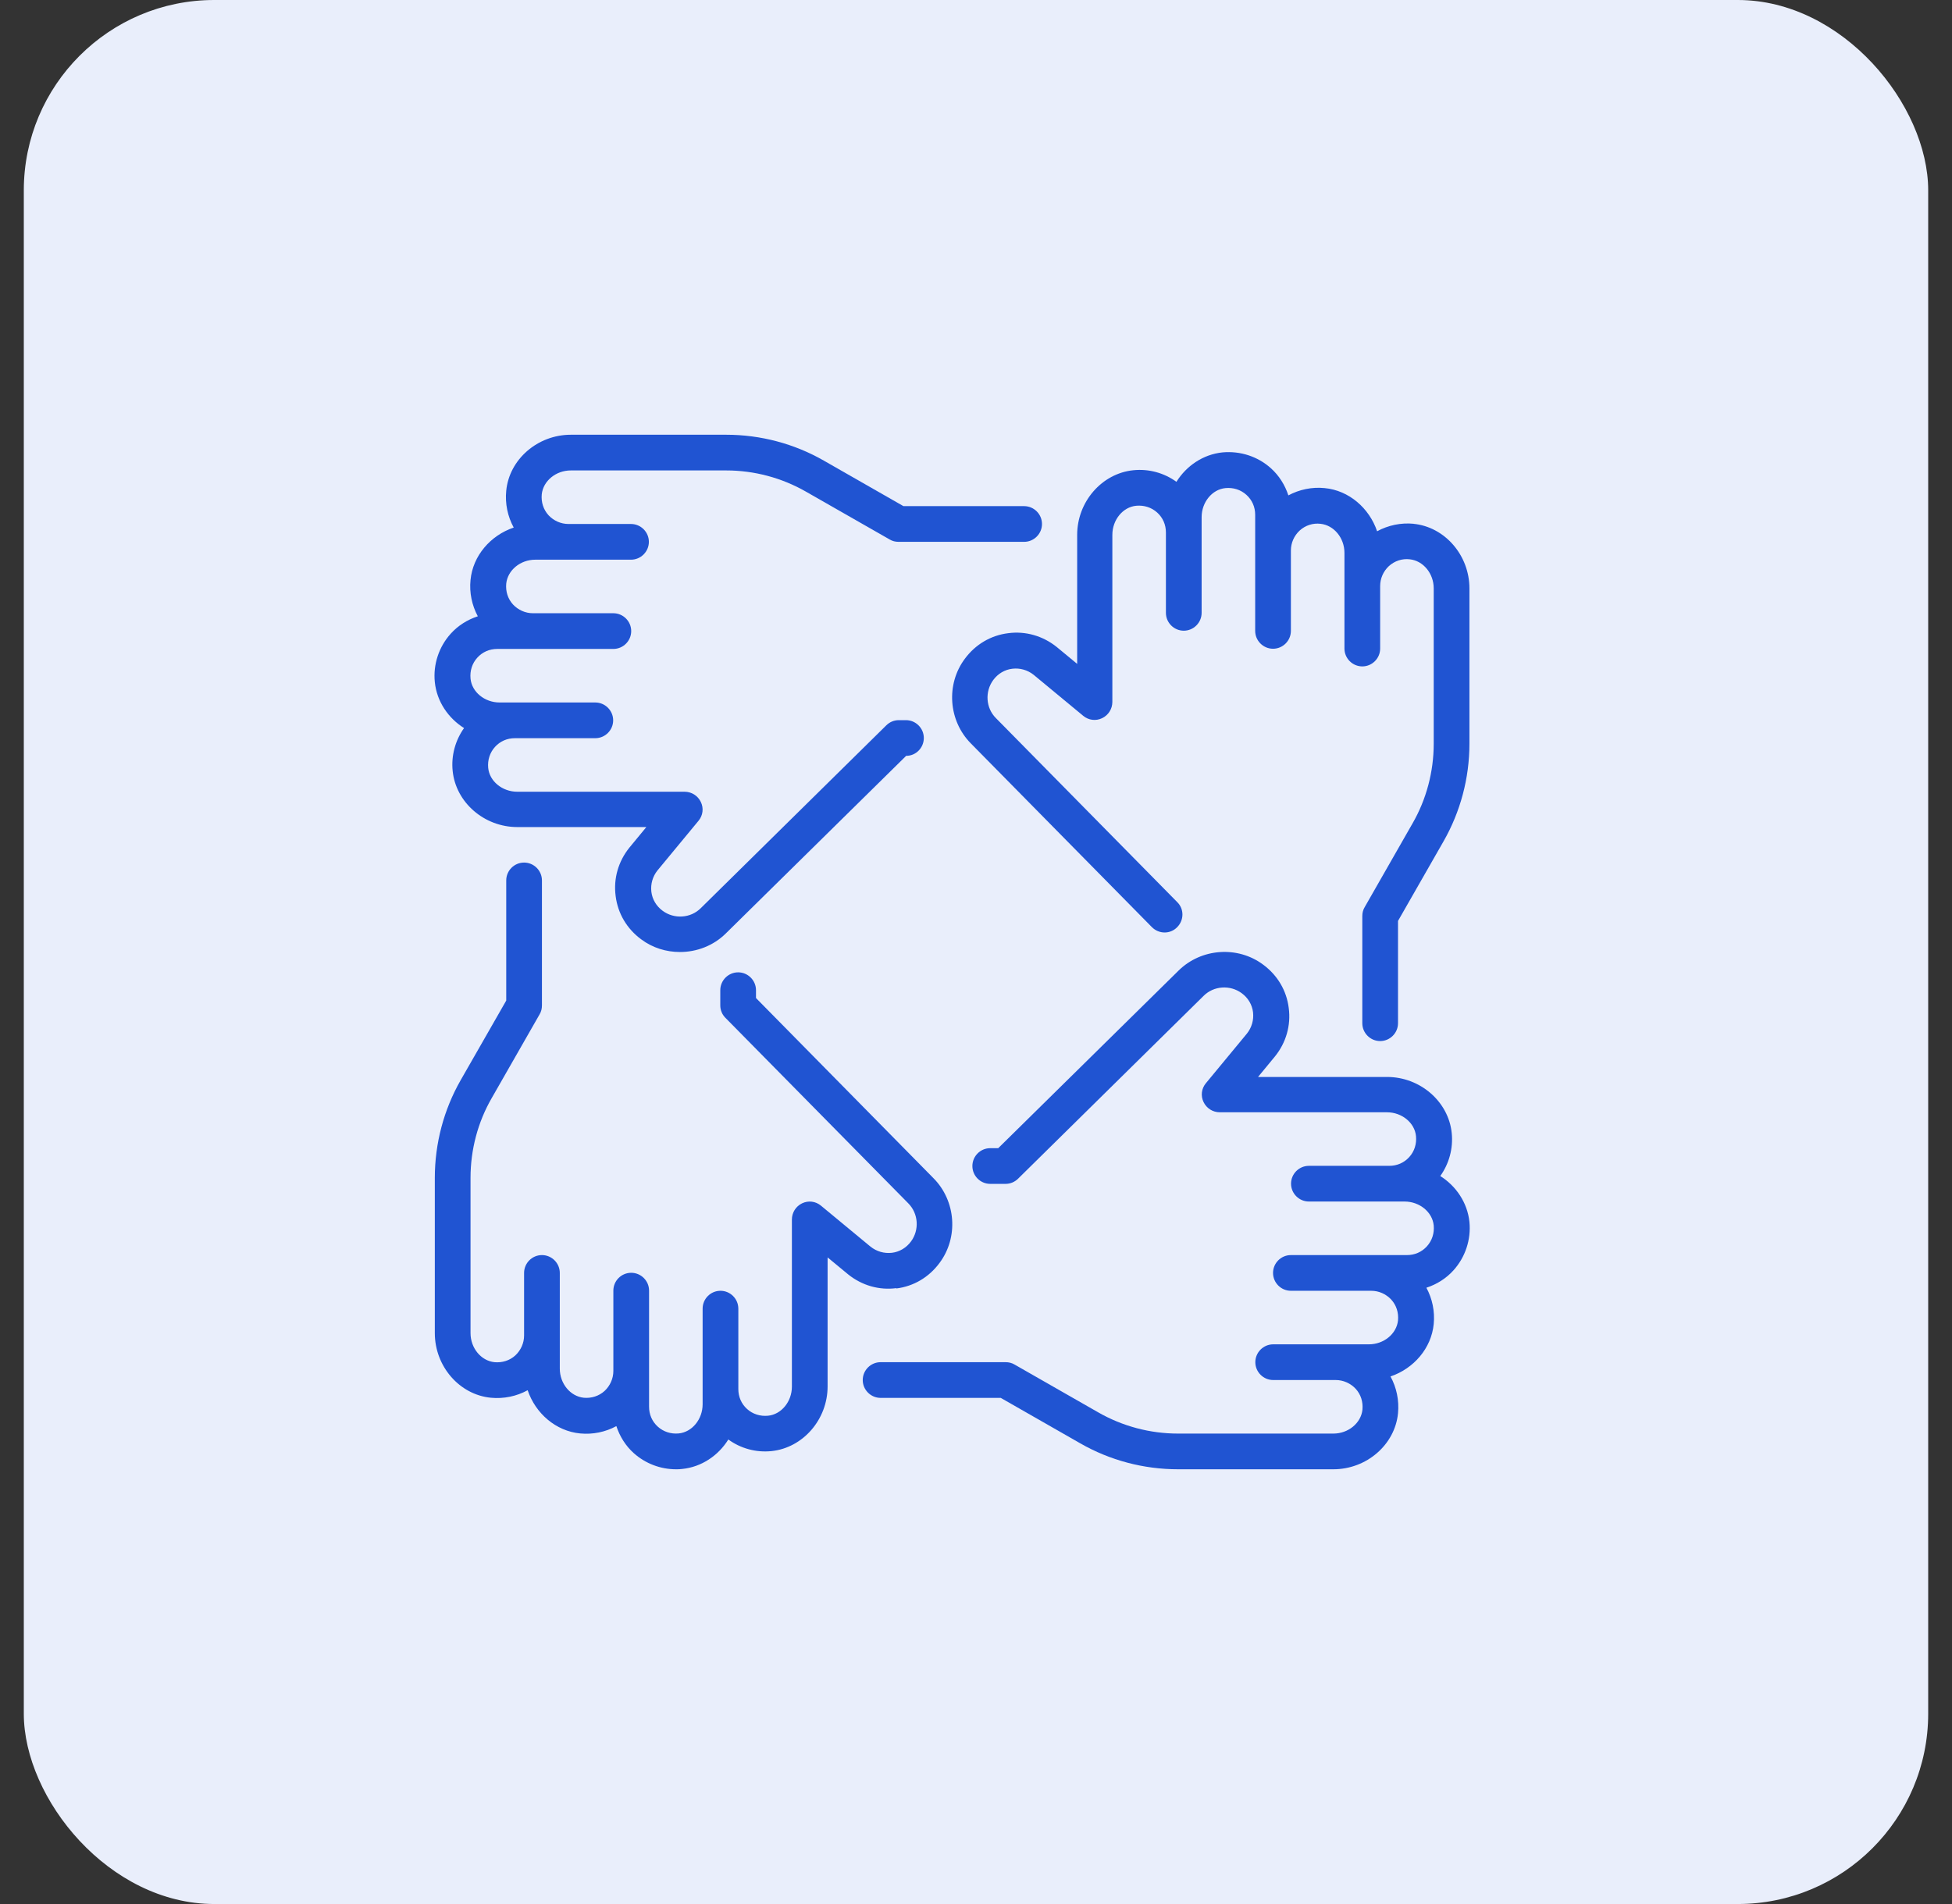 <svg width="41" height="40" viewBox="0 0 41 40" fill="none" xmlns="http://www.w3.org/2000/svg">
<rect x="0" y="0" width="41" height="40" fill="#333333" stroke="none"/>
<rect x="0.5" width="40" height="40" rx="4" fill="#E9EEFB"/>
<path d="M29.698 11.004C29.428 10.977 29.158 11.034 28.925 11.161C28.76 10.674 28.333 10.302 27.823 10.254C27.556 10.227 27.29 10.284 27.061 10.407C26.99 10.19 26.866 9.991 26.694 9.837C26.42 9.59 26.053 9.47 25.678 9.504C25.273 9.545 24.92 9.785 24.71 10.122C24.451 9.935 24.129 9.845 23.803 9.879C23.143 9.946 22.625 10.542 22.625 11.236V13.947L22.194 13.591C21.905 13.359 21.541 13.254 21.178 13.302C20.81 13.347 20.488 13.539 20.266 13.839C19.865 14.375 19.921 15.14 20.39 15.616L24.196 19.479C24.343 19.625 24.579 19.629 24.725 19.479C24.871 19.332 24.875 19.096 24.725 18.95L20.919 15.087C20.705 14.874 20.683 14.529 20.863 14.285C20.96 14.154 21.103 14.067 21.264 14.049C21.421 14.03 21.583 14.075 21.71 14.176L22.753 15.039C22.865 15.132 23.019 15.151 23.15 15.087C23.281 15.024 23.364 14.892 23.364 14.746V11.236C23.364 10.921 23.585 10.651 23.866 10.625C24.028 10.61 24.185 10.659 24.305 10.767C24.425 10.876 24.489 11.022 24.489 11.187V12.875C24.489 13.081 24.658 13.25 24.864 13.25C25.07 13.25 25.239 13.081 25.239 12.875V10.865C25.239 10.55 25.46 10.28 25.741 10.254C25.903 10.239 26.06 10.287 26.18 10.396C26.3 10.505 26.364 10.651 26.364 10.816V13.254C26.364 13.46 26.533 13.629 26.739 13.629C26.945 13.629 27.114 13.46 27.114 13.254V11.566C27.114 11.405 27.181 11.255 27.298 11.146C27.418 11.037 27.575 10.985 27.736 11.004C28.018 11.034 28.239 11.3 28.239 11.615V13.625C28.239 13.831 28.408 14 28.614 14C28.82 14 28.989 13.831 28.989 13.625V12.312C28.989 12.151 29.056 12.001 29.173 11.892C29.293 11.784 29.45 11.731 29.611 11.75C29.893 11.78 30.114 12.046 30.114 12.361V15.624C30.114 16.212 29.96 16.794 29.668 17.3L28.663 19.059C28.629 19.115 28.614 19.179 28.614 19.246V21.496C28.614 21.702 28.783 21.871 28.989 21.871C29.195 21.871 29.364 21.702 29.364 21.496V19.347L30.32 17.675C30.676 17.052 30.864 16.344 30.864 15.624V12.361C30.864 11.664 30.346 11.067 29.686 11.004H29.698Z" fill="#2054D2"/>
<path d="M9.751 15.29C9.564 15.549 9.474 15.875 9.508 16.198C9.575 16.858 10.171 17.375 10.865 17.375H13.576L13.22 17.807C12.988 18.095 12.883 18.455 12.931 18.823C12.976 19.19 13.168 19.513 13.468 19.734C13.708 19.914 13.996 20 14.281 20C14.634 20 14.983 19.869 15.245 19.61L19.033 15.879C19.239 15.879 19.404 15.71 19.404 15.504C19.404 15.298 19.235 15.129 19.029 15.129H18.879C18.781 15.129 18.688 15.167 18.616 15.238L14.72 19.078C14.506 19.292 14.161 19.314 13.918 19.134C13.786 19.037 13.7 18.894 13.681 18.733C13.663 18.572 13.708 18.414 13.809 18.287L14.671 17.244C14.765 17.132 14.784 16.978 14.72 16.847C14.656 16.715 14.525 16.633 14.379 16.633H10.865C10.55 16.633 10.28 16.412 10.254 16.13C10.239 15.969 10.288 15.812 10.396 15.692C10.505 15.572 10.651 15.508 10.816 15.508H12.504C12.71 15.508 12.879 15.339 12.879 15.133C12.879 14.927 12.71 14.758 12.504 14.758H10.494C10.179 14.758 9.909 14.537 9.883 14.255C9.868 14.094 9.916 13.937 10.025 13.817C10.134 13.697 10.28 13.633 10.445 13.633H12.883C13.089 13.633 13.258 13.464 13.258 13.258C13.258 13.052 13.089 12.883 12.883 12.883H11.195C11.034 12.883 10.884 12.815 10.775 12.699C10.666 12.579 10.618 12.425 10.633 12.26C10.663 11.979 10.929 11.758 11.244 11.758H13.254C13.46 11.758 13.629 11.589 13.629 11.383C13.629 11.177 13.46 11.008 13.254 11.008H11.941C11.78 11.008 11.63 10.94 11.521 10.824C11.413 10.704 11.364 10.55 11.379 10.385C11.409 10.104 11.675 9.883 11.99 9.883H15.253C15.841 9.883 16.419 10.037 16.929 10.329L18.688 11.334C18.744 11.368 18.808 11.383 18.875 11.383H21.511C21.718 11.383 21.886 11.214 21.886 11.008C21.886 10.802 21.718 10.633 21.511 10.633H18.976L17.304 9.677C16.681 9.32 15.973 9.133 15.253 9.133H11.99C11.293 9.133 10.696 9.65 10.633 10.31C10.606 10.58 10.663 10.85 10.79 11.083C10.303 11.248 9.931 11.675 9.883 12.185C9.856 12.452 9.913 12.718 10.036 12.947C9.819 13.018 9.62 13.142 9.466 13.314C9.219 13.588 9.095 13.959 9.133 14.33C9.174 14.735 9.414 15.088 9.751 15.298V15.29Z" fill="#2054D2"/>
<path d="M18.823 27.069C19.19 27.024 19.513 26.832 19.734 26.532C20.135 25.996 20.079 25.231 19.61 24.755L15.879 20.967V20.802C15.879 20.596 15.71 20.427 15.504 20.427C15.298 20.427 15.129 20.596 15.129 20.802V21.121C15.129 21.219 15.166 21.312 15.238 21.384L19.078 25.28C19.291 25.494 19.314 25.839 19.134 26.082C19.036 26.214 18.894 26.3 18.733 26.319C18.571 26.337 18.414 26.292 18.286 26.191L17.244 25.329C17.131 25.235 16.978 25.216 16.846 25.28C16.715 25.344 16.633 25.475 16.633 25.621V29.131C16.633 29.446 16.411 29.716 16.13 29.742C15.969 29.757 15.811 29.709 15.691 29.6C15.571 29.491 15.508 29.345 15.508 29.18V27.492C15.508 27.286 15.339 27.117 15.133 27.117C14.926 27.117 14.758 27.286 14.758 27.492V29.502C14.758 29.817 14.536 30.087 14.255 30.114C14.094 30.129 13.936 30.08 13.816 29.971C13.696 29.862 13.633 29.716 13.633 29.551V27.114C13.633 26.907 13.464 26.739 13.258 26.739C13.051 26.739 12.883 26.907 12.883 27.114V28.801C12.883 28.962 12.815 29.112 12.699 29.221C12.579 29.33 12.421 29.379 12.26 29.364C11.979 29.334 11.758 29.067 11.758 28.752V26.742C11.758 26.536 11.589 26.367 11.383 26.367C11.176 26.367 11.008 26.536 11.008 26.742V28.055C11.008 28.216 10.94 28.366 10.824 28.475C10.704 28.584 10.546 28.632 10.385 28.617C10.104 28.587 9.883 28.321 9.883 28.006V24.744C9.883 24.155 10.036 23.574 10.329 23.067L11.334 21.309C11.368 21.252 11.383 21.189 11.383 21.121V18.496C11.383 18.29 11.214 18.121 11.008 18.121C10.801 18.121 10.633 18.29 10.633 18.496V21.02L9.676 22.692C9.32 23.315 9.133 24.024 9.133 24.744V28.006C9.133 28.704 9.65 29.3 10.31 29.364C10.58 29.39 10.85 29.334 11.083 29.206C11.248 29.694 11.675 30.065 12.185 30.114C12.451 30.14 12.718 30.084 12.946 29.96C13.018 30.177 13.141 30.376 13.314 30.53C13.558 30.747 13.873 30.867 14.199 30.867C14.244 30.867 14.285 30.867 14.33 30.86C14.735 30.819 15.088 30.579 15.298 30.241C15.556 30.429 15.879 30.519 16.205 30.485C16.865 30.417 17.383 29.821 17.383 29.127V26.416L17.814 26.772C18.103 27.005 18.466 27.11 18.83 27.061L18.823 27.069Z" fill="#2054D2"/>
<path d="M30.249 24.71C30.436 24.451 30.526 24.125 30.492 23.802C30.425 23.142 29.829 22.625 29.135 22.625H26.424L26.78 22.193C27.012 21.905 27.117 21.545 27.069 21.177C27.024 20.81 26.832 20.487 26.532 20.266C25.996 19.865 25.231 19.921 24.755 20.39L20.967 24.121H20.799C20.592 24.121 20.424 24.29 20.424 24.496C20.424 24.702 20.592 24.871 20.799 24.871H21.121C21.219 24.871 21.312 24.833 21.384 24.762L25.28 20.922C25.494 20.708 25.839 20.686 26.082 20.866C26.214 20.963 26.3 21.106 26.319 21.267C26.337 21.428 26.292 21.586 26.191 21.713L25.329 22.756C25.235 22.868 25.216 23.022 25.28 23.153C25.344 23.285 25.475 23.367 25.621 23.367H29.131C29.446 23.367 29.716 23.588 29.742 23.87C29.757 24.031 29.709 24.188 29.6 24.308C29.491 24.428 29.345 24.492 29.18 24.492H27.492C27.286 24.492 27.117 24.661 27.117 24.867C27.117 25.073 27.286 25.242 27.492 25.242H29.502C29.817 25.242 30.087 25.463 30.114 25.745C30.129 25.906 30.08 26.063 29.971 26.183C29.862 26.303 29.716 26.367 29.551 26.367H27.114C26.907 26.367 26.739 26.536 26.739 26.742C26.739 26.948 26.907 27.117 27.114 27.117H28.801C28.962 27.117 29.112 27.185 29.221 27.301C29.33 27.421 29.379 27.575 29.364 27.74C29.334 28.021 29.067 28.242 28.752 28.242H26.742C26.536 28.242 26.367 28.411 26.367 28.617C26.367 28.823 26.536 28.992 26.742 28.992H28.055C28.216 28.992 28.366 29.06 28.475 29.176C28.584 29.296 28.632 29.45 28.617 29.615C28.587 29.896 28.321 30.117 28.006 30.117H24.744C24.155 30.117 23.577 29.963 23.067 29.671L21.309 28.666C21.252 28.632 21.189 28.617 21.121 28.617H18.496C18.29 28.617 18.121 28.786 18.121 28.992C18.121 29.198 18.29 29.367 18.496 29.367H21.02L22.692 30.323C23.315 30.68 24.024 30.867 24.744 30.867H28.006C28.704 30.867 29.3 30.35 29.364 29.69C29.39 29.42 29.334 29.15 29.206 28.917C29.694 28.752 30.065 28.325 30.114 27.815C30.14 27.548 30.084 27.282 29.96 27.053C30.177 26.982 30.376 26.858 30.53 26.686C30.777 26.412 30.901 26.041 30.864 25.67C30.822 25.265 30.582 24.912 30.245 24.702L30.249 24.71Z" fill="#2054D2"/>
</svg>
